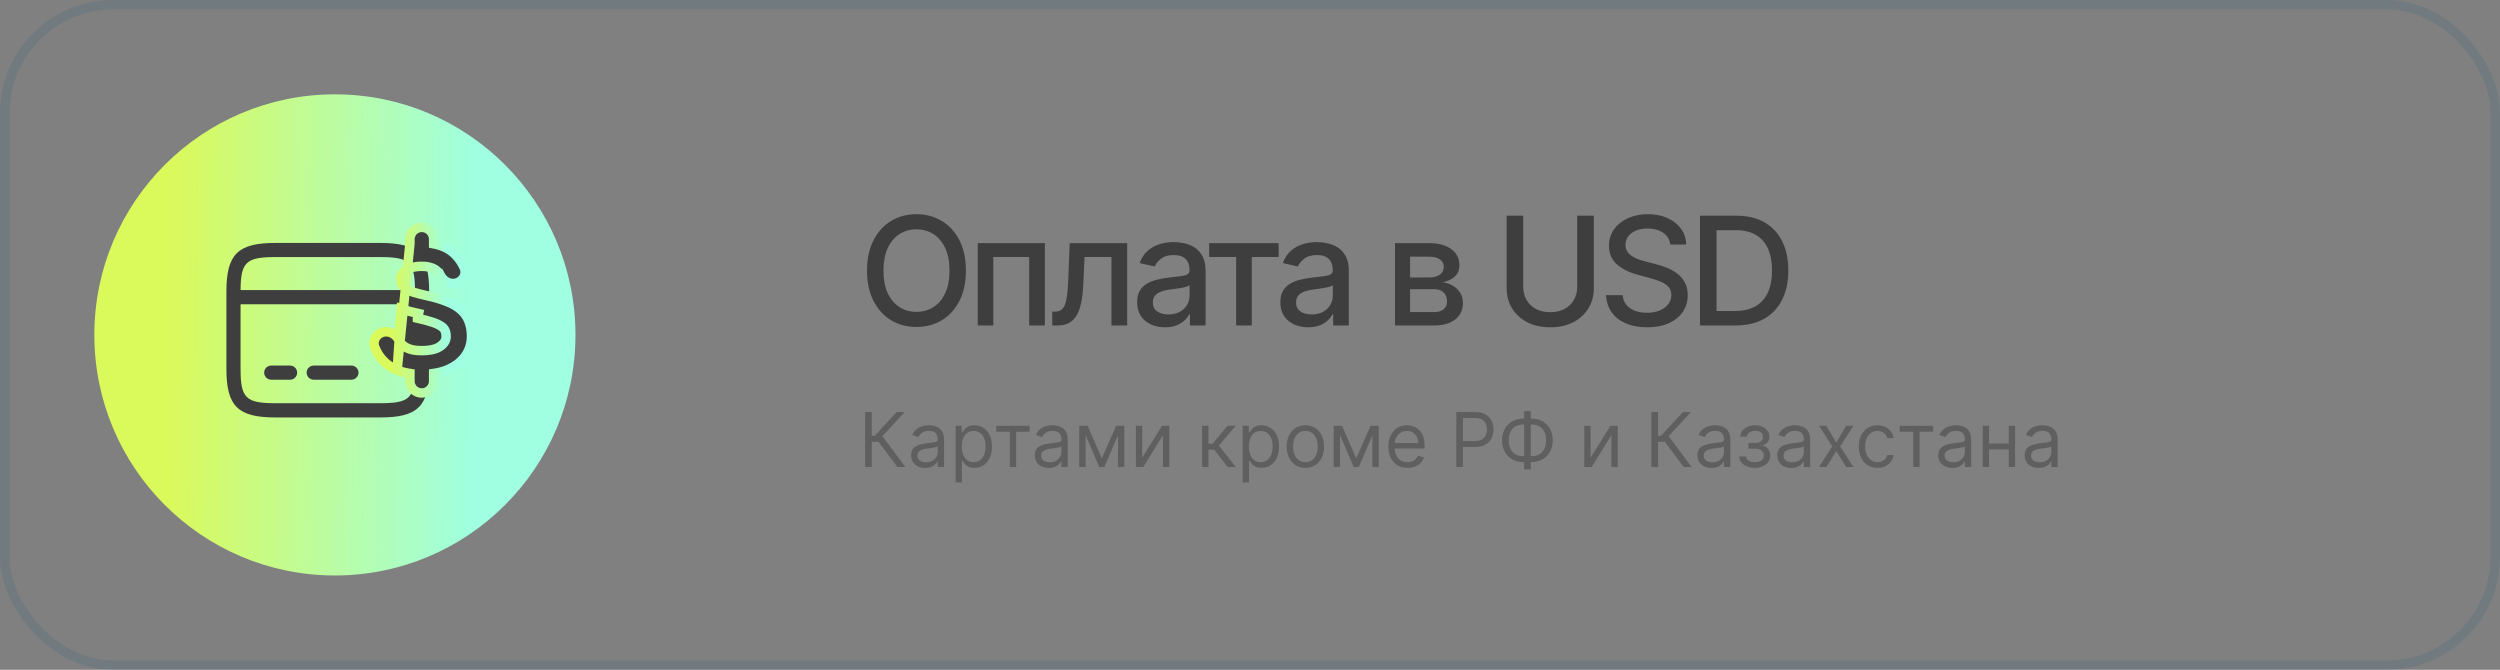 <?xml version="1.0" encoding="UTF-8"?> <svg xmlns="http://www.w3.org/2000/svg" width="265" height="71" viewBox="0 0 265 71" fill="none"><rect x="0" y="0" width="265" height="71" fill="#808080" stroke="none"/> <circle cx="35.5" cy="35.5" r="25.5" fill="url(#paint0_linear_217_2260)"></circle> <path fill-rule="evenodd" clip-rule="evenodd" d="M29.19 44.25H40.31C44.29 44.25 45.5 43.05 45.49 39.1V31.621C45.497 31.582 45.5 31.541 45.5 31.5C45.5 31.459 45.497 31.418 45.49 31.379V30.89C45.49 26.95 44.28 25.75 40.3 25.75H29.19C25.21 25.75 24 26.95 24 30.89V31.5V39.11C24 43.05 25.21 44.25 29.19 44.25ZM25.5 30.75C25.517 27.774 26.098 27.25 29.19 27.25H40.3C43.392 27.25 43.973 27.774 43.99 30.75H25.5ZM25.5 32.25H43.99V39.1C43.99 42.2 43.44 42.74 40.3 42.74H29.19C26.05 42.74 25.5 42.2 25.5 39.1V32.25ZM28.75 40.25H30.75C31.16 40.25 31.5 39.91 31.5 39.5C31.5 39.09 31.16 38.75 30.75 38.75H28.75C28.34 38.75 28 39.09 28 39.5C28 39.91 28.34 40.25 28.75 40.25ZM37.252 40.25H33.252C32.842 40.25 32.502 39.91 32.502 39.5C32.502 39.09 32.842 38.75 33.252 38.75H37.252C37.662 38.75 38.002 39.09 38.002 39.5C38.002 39.91 37.662 40.25 37.252 40.25Z" fill="#3E3E3E"></path> <path d="M42.098 39.224L42.098 39.224C41.586 39.001 41.141 38.72 40.77 38.377L40.763 38.37L40.763 38.37C40.397 38.018 40.104 37.616 39.886 37.166L40.33 36.95L39.886 37.166C39.83 37.052 39.78 36.936 39.733 36.818C39.567 36.392 39.665 35.964 39.91 35.657C40.15 35.356 40.528 35.17 40.941 35.17C41.597 35.17 42.076 35.631 42.308 36.095L41.867 36.316L42.308 36.095C42.327 36.133 42.347 36.171 42.369 36.209C42.476 36.386 42.621 36.546 42.809 36.688C43.005 36.828 43.255 36.948 43.568 37.042C43.873 37.123 44.252 37.168 44.709 37.168C45.667 37.168 46.304 36.983 46.697 36.691L46.701 36.687L46.701 36.687C47.123 36.38 47.288 36.047 47.288 35.67C47.288 35.377 47.237 35.164 47.16 35.011L47.156 35.002L47.151 34.993C47.092 34.86 46.974 34.717 46.758 34.576L46.75 34.571L46.75 34.571C46.539 34.427 46.233 34.283 45.815 34.147L45.811 34.146L45.811 34.146C45.4 34.009 44.884 33.869 44.258 33.728C44.258 33.727 44.258 33.727 44.257 33.727L44.367 33.24C43.66 33.084 43.047 32.916 42.532 32.736L42.098 39.224ZM42.098 39.224L42.108 39.228C42.511 39.394 42.961 39.512 43.453 39.586V40.404C43.453 41.097 44.016 41.66 44.709 41.66C45.403 41.66 45.965 41.097 45.965 40.404V39.586C46.462 39.512 46.921 39.395 47.339 39.231L47.339 39.231L47.345 39.229C47.892 39.008 48.364 38.728 48.751 38.383L48.751 38.382C49.147 38.027 49.454 37.618 49.665 37.154C49.876 36.69 49.98 36.194 49.98 35.67C49.98 35.06 49.889 34.508 49.692 34.027C49.504 33.537 49.194 33.117 48.777 32.768C48.373 32.421 47.862 32.144 47.262 31.926C46.679 31.698 45.989 31.5 45.194 31.329C44.668 31.212 44.216 31.096 43.837 30.982C43.489 30.861 43.218 30.731 43.014 30.596C42.818 30.455 42.693 30.311 42.616 30.167C42.539 30.01 42.492 29.809 42.492 29.55C42.492 29.23 42.628 28.943 42.992 28.673L42.992 28.673L42.993 28.672C43.356 28.399 43.908 28.232 44.709 28.232C45.094 28.232 45.4 28.276 45.637 28.352L45.637 28.352L45.642 28.354C45.906 28.435 46.102 28.54 46.246 28.658L46.258 28.668L46.271 28.677C46.426 28.789 46.542 28.923 46.625 29.081L46.625 29.081L46.63 29.09C46.641 29.109 46.651 29.127 46.66 29.146L47.104 28.916L46.66 29.146C46.894 29.599 47.367 30.05 48.014 30.05C48.431 30.05 48.812 29.859 49.051 29.554C49.296 29.241 49.387 28.805 49.203 28.379C48.989 27.886 48.692 27.442 48.314 27.047C47.732 26.418 46.935 26.028 45.965 25.845V25.356C45.965 24.662 45.403 24.1 44.709 24.1C44.016 24.1 43.453 24.662 43.453 25.356V25.837L42.098 39.224Z" fill="#3E3E3E" stroke="url(#paint1_linear_217_2260)"></path> <path d="M102.386 28.682C102.386 29.924 102.159 30.992 101.705 31.886C101.25 32.776 100.627 33.462 99.835 33.943C99.047 34.42 98.151 34.659 97.148 34.659C96.14 34.659 95.24 34.42 94.449 33.943C93.661 33.462 93.04 32.775 92.585 31.881C92.131 30.987 91.903 29.921 91.903 28.682C91.903 27.439 92.131 26.373 92.585 25.483C93.04 24.589 93.661 23.903 94.449 23.426C95.24 22.945 96.14 22.704 97.148 22.704C98.151 22.704 99.047 22.945 99.835 23.426C100.627 23.903 101.25 24.589 101.705 25.483C102.159 26.373 102.386 27.439 102.386 28.682ZM100.648 28.682C100.648 27.735 100.494 26.938 100.188 26.29C99.885 25.638 99.468 25.146 98.938 24.812C98.411 24.475 97.814 24.307 97.148 24.307C96.477 24.307 95.879 24.475 95.352 24.812C94.826 25.146 94.409 25.638 94.102 26.29C93.799 26.938 93.648 27.735 93.648 28.682C93.648 29.629 93.799 30.428 94.102 31.079C94.409 31.727 94.826 32.22 95.352 32.557C95.879 32.89 96.477 33.057 97.148 33.057C97.814 33.057 98.411 32.89 98.938 32.557C99.468 32.22 99.885 31.727 100.188 31.079C100.494 30.428 100.648 29.629 100.648 28.682ZM103.639 34.5V25.773H110.758V34.5H109.093V27.239H105.292V34.5H103.639ZM111.542 34.5L111.536 33.028H111.849C112.091 33.028 112.294 32.977 112.457 32.875C112.623 32.769 112.76 32.591 112.866 32.341C112.972 32.091 113.053 31.746 113.11 31.307C113.167 30.864 113.209 30.307 113.235 29.636L113.389 25.773H119.48V34.5H117.815V27.239H114.962L114.826 30.204C114.792 30.924 114.718 31.553 114.605 32.091C114.495 32.629 114.334 33.078 114.122 33.438C113.909 33.794 113.637 34.061 113.303 34.239C112.97 34.413 112.565 34.5 112.087 34.5H111.542ZM123.485 34.693C122.932 34.693 122.432 34.591 121.985 34.386C121.538 34.178 121.184 33.877 120.922 33.483C120.665 33.089 120.536 32.606 120.536 32.034C120.536 31.542 120.631 31.136 120.82 30.818C121.01 30.5 121.265 30.248 121.587 30.062C121.909 29.877 122.269 29.737 122.667 29.642C123.064 29.547 123.47 29.475 123.883 29.426C124.405 29.366 124.83 29.316 125.155 29.278C125.481 29.237 125.718 29.171 125.866 29.079C126.013 28.989 126.087 28.841 126.087 28.636V28.597C126.087 28.1 125.947 27.716 125.667 27.443C125.39 27.171 124.977 27.034 124.428 27.034C123.856 27.034 123.405 27.161 123.076 27.415C122.75 27.665 122.525 27.943 122.4 28.25L120.803 27.886C120.993 27.356 121.269 26.928 121.633 26.602C122 26.273 122.422 26.034 122.9 25.886C123.377 25.735 123.879 25.659 124.405 25.659C124.754 25.659 125.123 25.701 125.513 25.784C125.907 25.864 126.275 26.011 126.616 26.227C126.96 26.443 127.243 26.752 127.462 27.153C127.682 27.551 127.792 28.068 127.792 28.704V34.5H126.133V33.307H126.064C125.955 33.526 125.79 33.742 125.57 33.955C125.35 34.167 125.068 34.343 124.724 34.483C124.379 34.623 123.966 34.693 123.485 34.693ZM123.854 33.33C124.324 33.33 124.725 33.237 125.059 33.051C125.396 32.865 125.652 32.623 125.826 32.324C126.004 32.021 126.093 31.697 126.093 31.352V30.227C126.032 30.288 125.915 30.345 125.741 30.398C125.57 30.447 125.375 30.491 125.155 30.528C124.936 30.562 124.722 30.595 124.513 30.625C124.305 30.651 124.131 30.674 123.991 30.693C123.661 30.735 123.36 30.805 123.087 30.903C122.818 31.002 122.602 31.144 122.439 31.329C122.28 31.511 122.201 31.754 122.201 32.057C122.201 32.477 122.356 32.795 122.667 33.011C122.977 33.224 123.373 33.33 123.854 33.33ZM128.172 27.239V25.773H135.536V27.239H132.689V34.5H131.03V27.239H128.172ZM138.666 34.693C138.113 34.693 137.613 34.591 137.166 34.386C136.719 34.178 136.365 33.877 136.104 33.483C135.846 33.089 135.717 32.606 135.717 32.034C135.717 31.542 135.812 31.136 136.001 30.818C136.191 30.5 136.446 30.248 136.768 30.062C137.09 29.877 137.45 29.737 137.848 29.642C138.246 29.547 138.651 29.475 139.064 29.426C139.587 29.366 140.011 29.316 140.337 29.278C140.662 29.237 140.899 29.171 141.047 29.079C141.195 28.989 141.268 28.841 141.268 28.636V28.597C141.268 28.1 141.128 27.716 140.848 27.443C140.571 27.171 140.159 27.034 139.609 27.034C139.037 27.034 138.587 27.161 138.257 27.415C137.931 27.665 137.706 27.943 137.581 28.25L135.984 27.886C136.174 27.356 136.45 26.928 136.814 26.602C137.181 26.273 137.604 26.034 138.081 25.886C138.558 25.735 139.06 25.659 139.587 25.659C139.935 25.659 140.304 25.701 140.695 25.784C141.089 25.864 141.456 26.011 141.797 26.227C142.142 26.443 142.424 26.752 142.643 27.153C142.863 27.551 142.973 28.068 142.973 28.704V34.5H141.314V33.307H141.246C141.136 33.526 140.971 33.742 140.751 33.955C140.532 34.167 140.25 34.343 139.905 34.483C139.56 34.623 139.147 34.693 138.666 34.693ZM139.036 33.33C139.505 33.33 139.907 33.237 140.24 33.051C140.577 32.865 140.833 32.623 141.007 32.324C141.185 32.021 141.274 31.697 141.274 31.352V30.227C141.214 30.288 141.096 30.345 140.922 30.398C140.751 30.447 140.556 30.491 140.337 30.528C140.117 30.562 139.903 30.595 139.695 30.625C139.486 30.651 139.312 30.674 139.172 30.693C138.842 30.735 138.541 30.805 138.268 30.903C138 31.002 137.784 31.144 137.621 31.329C137.462 31.511 137.382 31.754 137.382 32.057C137.382 32.477 137.537 32.795 137.848 33.011C138.159 33.224 138.554 33.33 139.036 33.33ZM147.87 34.5V25.773H151.489C152.474 25.773 153.255 25.983 153.83 26.403C154.406 26.82 154.694 27.386 154.694 28.102C154.694 28.614 154.531 29.019 154.205 29.318C153.88 29.617 153.448 29.818 152.91 29.921C153.3 29.966 153.658 30.083 153.984 30.273C154.31 30.458 154.571 30.708 154.768 31.023C154.969 31.337 155.069 31.712 155.069 32.148C155.069 32.61 154.95 33.019 154.711 33.375C154.472 33.727 154.126 34.004 153.671 34.205C153.221 34.401 152.677 34.5 152.041 34.5H147.87ZM149.467 33.08H152.041C152.461 33.08 152.791 32.979 153.029 32.778C153.268 32.578 153.387 32.305 153.387 31.96C153.387 31.555 153.268 31.237 153.029 31.006C152.791 30.771 152.461 30.653 152.041 30.653H149.467V33.08ZM149.467 29.409H151.507C151.825 29.409 152.097 29.364 152.325 29.273C152.556 29.182 152.732 29.053 152.853 28.886C152.978 28.716 153.041 28.515 153.041 28.284C153.041 27.947 152.902 27.684 152.626 27.494C152.349 27.305 151.971 27.21 151.489 27.21H149.467V29.409ZM167.186 22.864H168.948V30.517C168.948 31.331 168.756 32.053 168.374 32.682C167.991 33.307 167.453 33.799 166.76 34.159C166.067 34.515 165.255 34.693 164.323 34.693C163.395 34.693 162.584 34.515 161.891 34.159C161.198 33.799 160.66 33.307 160.277 32.682C159.895 32.053 159.703 31.331 159.703 30.517V22.864H161.459V30.375C161.459 30.901 161.575 31.369 161.806 31.778C162.041 32.188 162.372 32.51 162.8 32.744C163.228 32.975 163.736 33.091 164.323 33.091C164.914 33.091 165.423 32.975 165.851 32.744C166.283 32.51 166.613 32.188 166.84 31.778C167.071 31.369 167.186 30.901 167.186 30.375V22.864ZM177.047 25.921C176.986 25.383 176.736 24.966 176.297 24.671C175.857 24.371 175.304 24.222 174.638 24.222C174.161 24.222 173.748 24.297 173.399 24.449C173.051 24.597 172.78 24.801 172.587 25.062C172.397 25.32 172.303 25.614 172.303 25.943C172.303 26.22 172.367 26.458 172.496 26.659C172.628 26.86 172.801 27.028 173.013 27.165C173.229 27.297 173.46 27.409 173.706 27.5C173.952 27.587 174.189 27.659 174.416 27.716L175.553 28.011C175.924 28.102 176.304 28.225 176.695 28.381C177.085 28.536 177.446 28.741 177.78 28.994C178.113 29.248 178.382 29.562 178.587 29.938C178.795 30.312 178.899 30.761 178.899 31.284C178.899 31.943 178.729 32.528 178.388 33.04C178.051 33.551 177.56 33.955 176.916 34.25C176.276 34.545 175.501 34.693 174.592 34.693C173.721 34.693 172.967 34.555 172.331 34.278C171.695 34.002 171.196 33.61 170.837 33.102C170.477 32.591 170.278 31.985 170.24 31.284H172.001C172.036 31.704 172.172 32.055 172.411 32.335C172.653 32.612 172.962 32.818 173.337 32.955C173.715 33.087 174.13 33.153 174.581 33.153C175.077 33.153 175.518 33.076 175.905 32.92C176.295 32.761 176.602 32.542 176.825 32.261C177.049 31.977 177.161 31.646 177.161 31.267C177.161 30.922 177.062 30.64 176.865 30.421C176.672 30.201 176.409 30.019 176.075 29.875C175.746 29.731 175.373 29.604 174.956 29.494L173.581 29.119C172.649 28.866 171.911 28.492 171.365 28C170.823 27.508 170.553 26.856 170.553 26.046C170.553 25.375 170.734 24.79 171.098 24.29C171.462 23.79 171.954 23.401 172.575 23.125C173.196 22.845 173.897 22.704 174.678 22.704C175.465 22.704 176.161 22.843 176.763 23.119C177.369 23.396 177.846 23.776 178.195 24.261C178.543 24.742 178.725 25.296 178.74 25.921H177.047ZM183.964 34.5H180.197V22.864H184.084C185.224 22.864 186.203 23.097 187.021 23.562C187.839 24.025 188.466 24.689 188.902 25.557C189.341 26.421 189.561 27.456 189.561 28.665C189.561 29.877 189.339 30.919 188.896 31.79C188.457 32.661 187.82 33.331 186.987 33.801C186.154 34.267 185.146 34.5 183.964 34.5ZM181.953 32.966H183.868C184.754 32.966 185.491 32.799 186.078 32.466C186.665 32.129 187.104 31.642 187.396 31.006C187.688 30.366 187.834 29.585 187.834 28.665C187.834 27.752 187.688 26.977 187.396 26.341C187.108 25.704 186.678 25.222 186.106 24.892C185.534 24.562 184.824 24.398 183.976 24.398H181.953V32.966Z" fill="#3E3E3E"></path> <path d="M95.125 49.5L93.125 46.83H92.409V49.5H91.704V43.682H92.409V46.205H92.716L95.046 43.682H95.886L93.534 46.239L95.966 49.5H95.125ZM98.07 49.602C97.793 49.602 97.542 49.55 97.317 49.446C97.091 49.34 96.912 49.188 96.78 48.989C96.647 48.788 96.581 48.545 96.581 48.261C96.581 48.011 96.63 47.809 96.729 47.653C96.827 47.496 96.959 47.373 97.124 47.284C97.288 47.195 97.47 47.129 97.669 47.085C97.87 47.04 98.072 47.004 98.274 46.977C98.539 46.943 98.754 46.918 98.919 46.901C99.086 46.882 99.207 46.85 99.283 46.807C99.36 46.763 99.399 46.688 99.399 46.58V46.557C99.399 46.276 99.322 46.059 99.169 45.903C99.017 45.748 98.787 45.67 98.479 45.67C98.159 45.67 97.908 45.74 97.726 45.881C97.544 46.021 97.416 46.17 97.342 46.33L96.706 46.102C96.82 45.837 96.971 45.631 97.16 45.483C97.352 45.333 97.56 45.229 97.785 45.17C98.013 45.11 98.236 45.08 98.456 45.08C98.596 45.08 98.757 45.097 98.939 45.131C99.123 45.163 99.3 45.23 99.47 45.332C99.642 45.435 99.785 45.589 99.899 45.795C100.013 46.002 100.07 46.278 100.07 46.625V49.5H99.399V48.909H99.365C99.32 49.004 99.244 49.105 99.138 49.213C99.032 49.321 98.891 49.413 98.715 49.489C98.538 49.564 98.323 49.602 98.07 49.602ZM98.172 49C98.437 49 98.66 48.948 98.842 48.844C99.026 48.74 99.164 48.605 99.257 48.44C99.352 48.276 99.399 48.102 99.399 47.92V47.307C99.371 47.341 99.308 47.372 99.212 47.401C99.117 47.427 99.007 47.451 98.882 47.472C98.759 47.49 98.639 47.508 98.521 47.523C98.406 47.536 98.312 47.547 98.24 47.557C98.066 47.58 97.903 47.617 97.751 47.668C97.602 47.717 97.481 47.792 97.388 47.892C97.297 47.99 97.251 48.125 97.251 48.295C97.251 48.528 97.338 48.705 97.51 48.824C97.684 48.941 97.905 49 98.172 49ZM101.293 51.136V45.136H101.941V45.83H102.021C102.07 45.754 102.138 45.657 102.225 45.54C102.314 45.42 102.441 45.314 102.606 45.222C102.772 45.127 102.998 45.08 103.282 45.08C103.649 45.08 103.973 45.171 104.254 45.355C104.534 45.539 104.753 45.799 104.91 46.136C105.067 46.474 105.146 46.871 105.146 47.33C105.146 47.792 105.067 48.192 104.91 48.531C104.753 48.868 104.535 49.13 104.256 49.315C103.978 49.499 103.657 49.591 103.293 49.591C103.013 49.591 102.789 49.544 102.62 49.452C102.451 49.357 102.322 49.25 102.231 49.131C102.14 49.01 102.07 48.909 102.021 48.83H101.964V51.136H101.293ZM101.952 47.318C101.952 47.648 102.001 47.938 102.097 48.19C102.194 48.44 102.335 48.636 102.521 48.778C102.706 48.919 102.933 48.989 103.202 48.989C103.483 48.989 103.717 48.915 103.904 48.767C104.094 48.617 104.236 48.417 104.33 48.165C104.427 47.911 104.475 47.629 104.475 47.318C104.475 47.011 104.428 46.735 104.333 46.489C104.24 46.24 104.099 46.044 103.91 45.901C103.722 45.755 103.487 45.682 103.202 45.682C102.93 45.682 102.701 45.751 102.515 45.889C102.329 46.026 102.189 46.217 102.094 46.463C102 46.707 101.952 46.992 101.952 47.318ZM105.598 45.761V45.136H109.143V45.761H107.712V49.5H107.041V45.761H105.598ZM111.179 49.602C110.902 49.602 110.652 49.55 110.426 49.446C110.201 49.34 110.022 49.188 109.889 48.989C109.757 48.788 109.69 48.545 109.69 48.261C109.69 48.011 109.74 47.809 109.838 47.653C109.937 47.496 110.068 47.373 110.233 47.284C110.398 47.195 110.58 47.129 110.778 47.085C110.979 47.04 111.181 47.004 111.384 46.977C111.649 46.943 111.864 46.918 112.028 46.901C112.195 46.882 112.316 46.85 112.392 46.807C112.47 46.763 112.509 46.688 112.509 46.58V46.557C112.509 46.276 112.432 46.059 112.278 45.903C112.127 45.748 111.897 45.67 111.588 45.67C111.268 45.67 111.017 45.74 110.835 45.881C110.653 46.021 110.526 46.17 110.452 46.33L109.815 46.102C109.929 45.837 110.08 45.631 110.27 45.483C110.461 45.333 110.67 45.229 110.895 45.17C111.122 45.11 111.346 45.08 111.565 45.08C111.705 45.08 111.866 45.097 112.048 45.131C112.232 45.163 112.409 45.23 112.58 45.332C112.752 45.435 112.895 45.589 113.009 45.795C113.122 46.002 113.179 46.278 113.179 46.625V49.5H112.509V48.909H112.474C112.429 49.004 112.353 49.105 112.247 49.213C112.141 49.321 112 49.413 111.824 49.489C111.648 49.564 111.433 49.602 111.179 49.602ZM111.281 49C111.546 49 111.77 48.948 111.952 48.844C112.135 48.74 112.274 48.605 112.366 48.44C112.461 48.276 112.509 48.102 112.509 47.92V47.307C112.48 47.341 112.418 47.372 112.321 47.401C112.226 47.427 112.116 47.451 111.991 47.472C111.868 47.49 111.748 47.508 111.631 47.523C111.515 47.536 111.421 47.547 111.349 47.557C111.175 47.58 111.012 47.617 110.861 47.668C110.711 47.717 110.59 47.792 110.497 47.892C110.406 47.99 110.361 48.125 110.361 48.295C110.361 48.528 110.447 48.705 110.619 48.824C110.794 48.941 111.014 49 111.281 49ZM116.789 48.591L118.312 45.136H118.948L117.062 49.5H116.516L114.664 45.136H115.289L116.789 48.591ZM115.073 45.136V49.5H114.403V45.136H115.073ZM118.505 49.5V45.136H119.175V49.5H118.505ZM121.073 48.511L123.175 45.136H123.948V49.5H123.278V46.125L121.187 49.5H120.403V45.136H121.073V48.511ZM127.426 49.5V45.136H128.097V47.034H128.54L130.108 45.136H130.972L129.21 47.239L130.994 49.5H130.131L128.699 47.659H128.097V49.5H127.426ZM131.723 51.136V45.136H132.371V45.83H132.45C132.5 45.754 132.568 45.657 132.655 45.54C132.744 45.42 132.871 45.314 133.036 45.222C133.202 45.127 133.428 45.08 133.712 45.08C134.079 45.08 134.403 45.171 134.683 45.355C134.964 45.539 135.182 45.799 135.339 46.136C135.497 46.474 135.575 46.871 135.575 47.33C135.575 47.792 135.497 48.192 135.339 48.531C135.182 48.868 134.964 49.13 134.686 49.315C134.408 49.499 134.087 49.591 133.723 49.591C133.443 49.591 133.218 49.544 133.05 49.452C132.881 49.357 132.751 49.25 132.661 49.131C132.57 49.01 132.5 48.909 132.45 48.83H132.393V51.136H131.723ZM132.382 47.318C132.382 47.648 132.43 47.938 132.527 48.19C132.624 48.44 132.765 48.636 132.95 48.778C133.136 48.919 133.363 48.989 133.632 48.989C133.912 48.989 134.146 48.915 134.334 48.767C134.523 48.617 134.665 48.417 134.76 48.165C134.857 47.911 134.905 47.629 134.905 47.318C134.905 47.011 134.857 46.735 134.763 46.489C134.67 46.24 134.529 46.044 134.339 45.901C134.152 45.755 133.916 45.682 133.632 45.682C133.359 45.682 133.13 45.751 132.945 45.889C132.759 46.026 132.619 46.217 132.524 46.463C132.429 46.707 132.382 46.992 132.382 47.318ZM138.371 49.591C137.977 49.591 137.631 49.497 137.334 49.31C137.038 49.122 136.807 48.86 136.641 48.523C136.476 48.186 136.393 47.792 136.393 47.341C136.393 46.886 136.476 46.49 136.641 46.151C136.807 45.812 137.038 45.548 137.334 45.361C137.631 45.173 137.977 45.08 138.371 45.08C138.765 45.08 139.109 45.173 139.405 45.361C139.702 45.548 139.933 45.812 140.098 46.151C140.265 46.49 140.348 46.886 140.348 47.341C140.348 47.792 140.265 48.186 140.098 48.523C139.933 48.86 139.702 49.122 139.405 49.31C139.109 49.497 138.765 49.591 138.371 49.591ZM138.371 48.989C138.67 48.989 138.916 48.912 139.109 48.758C139.303 48.605 139.446 48.403 139.538 48.153C139.631 47.903 139.678 47.633 139.678 47.341C139.678 47.049 139.631 46.778 139.538 46.526C139.446 46.274 139.303 46.07 139.109 45.915C138.916 45.76 138.67 45.682 138.371 45.682C138.071 45.682 137.825 45.76 137.632 45.915C137.439 46.07 137.296 46.274 137.203 46.526C137.11 46.778 137.064 47.049 137.064 47.341C137.064 47.633 137.11 47.903 137.203 48.153C137.296 48.403 137.439 48.605 137.632 48.758C137.825 48.912 138.071 48.989 138.371 48.989ZM143.758 48.591L145.281 45.136H145.917L144.031 49.5H143.485L141.633 45.136H142.258L143.758 48.591ZM142.042 45.136V49.5H141.371V45.136H142.042ZM145.474 49.5V45.136H146.144V49.5H145.474ZM149.201 49.591C148.781 49.591 148.418 49.498 148.113 49.312C147.81 49.125 147.576 48.864 147.411 48.528C147.248 48.191 147.167 47.799 147.167 47.352C147.167 46.905 147.248 46.511 147.411 46.17C147.576 45.828 147.805 45.561 148.099 45.369C148.394 45.176 148.739 45.08 149.133 45.08C149.36 45.08 149.585 45.117 149.806 45.193C150.028 45.269 150.229 45.392 150.411 45.562C150.593 45.731 150.738 45.955 150.846 46.233C150.954 46.511 151.008 46.854 151.008 47.261V47.545H147.644V46.966H150.326C150.326 46.72 150.277 46.5 150.178 46.307C150.082 46.114 149.943 45.961 149.763 45.849C149.585 45.738 149.375 45.682 149.133 45.682C148.866 45.682 148.635 45.748 148.44 45.881C148.246 46.011 148.098 46.182 147.994 46.392C147.889 46.602 147.837 46.828 147.837 47.068V47.455C147.837 47.784 147.894 48.063 148.008 48.293C148.123 48.52 148.283 48.693 148.488 48.812C148.692 48.93 148.93 48.989 149.201 48.989C149.377 48.989 149.536 48.964 149.678 48.915C149.822 48.864 149.946 48.788 150.05 48.688C150.155 48.585 150.235 48.458 150.292 48.307L150.94 48.489C150.871 48.708 150.757 48.901 150.596 49.068C150.435 49.233 150.236 49.362 149.999 49.455C149.763 49.545 149.496 49.591 149.201 49.591ZM154.369 49.5V43.682H156.335C156.791 43.682 157.164 43.764 157.454 43.929C157.746 44.092 157.961 44.312 158.102 44.591C158.242 44.869 158.312 45.18 158.312 45.523C158.312 45.865 158.242 46.177 158.102 46.457C157.963 46.738 157.749 46.961 157.46 47.128C157.17 47.293 156.799 47.375 156.346 47.375H154.937V46.75H156.323C156.636 46.75 156.887 46.696 157.076 46.588C157.265 46.48 157.403 46.334 157.488 46.151C157.575 45.965 157.619 45.756 157.619 45.523C157.619 45.29 157.575 45.081 157.488 44.898C157.403 44.714 157.264 44.57 157.073 44.466C156.882 44.36 156.628 44.307 156.312 44.307H155.073V49.5H154.369ZM161.447 44.375H162.367C162.799 44.375 163.183 44.472 163.518 44.665C163.853 44.858 164.116 45.127 164.308 45.472C164.499 45.816 164.594 46.216 164.594 46.67C164.594 47.125 164.499 47.526 164.308 47.872C164.116 48.219 163.853 48.49 163.518 48.685C163.183 48.88 162.799 48.977 162.367 48.977H161.447C161.015 48.977 160.631 48.881 160.296 48.688C159.961 48.494 159.698 48.225 159.506 47.881C159.315 47.536 159.219 47.136 159.219 46.682C159.219 46.227 159.315 45.827 159.506 45.48C159.698 45.133 159.961 44.863 160.296 44.668C160.631 44.472 161.015 44.375 161.447 44.375ZM161.447 45C161.117 45 160.839 45.069 160.612 45.207C160.386 45.346 160.215 45.541 160.097 45.793C159.982 46.044 159.924 46.341 159.924 46.682C159.924 47.019 159.982 47.312 160.097 47.562C160.215 47.812 160.386 48.007 160.612 48.145C160.839 48.283 161.117 48.352 161.447 48.352H162.367C162.697 48.352 162.974 48.283 163.2 48.145C163.427 48.007 163.598 47.812 163.714 47.56C163.831 47.308 163.89 47.011 163.89 46.67C163.89 46.333 163.831 46.04 163.714 45.79C163.598 45.54 163.427 45.346 163.2 45.207C162.974 45.069 162.697 45 162.367 45H161.447ZM162.265 43.58V49.739H161.56V43.58H162.265ZM168.604 48.511L170.707 45.136H171.479V49.5H170.809V46.125L168.718 49.5H167.934V45.136H168.604V48.511ZM178.469 49.5L176.469 46.83H175.753V49.5H175.048V43.682H175.753V46.205H176.06L178.389 43.682H179.23L176.878 46.239L179.31 49.5H178.469ZM181.413 49.602C181.137 49.602 180.886 49.55 180.661 49.446C180.435 49.34 180.256 49.188 180.124 48.989C179.991 48.788 179.925 48.545 179.925 48.261C179.925 48.011 179.974 47.809 180.072 47.653C180.171 47.496 180.303 47.373 180.467 47.284C180.632 47.195 180.814 47.129 181.013 47.085C181.214 47.04 181.415 47.004 181.618 46.977C181.883 46.943 182.098 46.918 182.263 46.901C182.429 46.882 182.551 46.85 182.626 46.807C182.704 46.763 182.743 46.688 182.743 46.58V46.557C182.743 46.276 182.666 46.059 182.513 45.903C182.361 45.748 182.131 45.67 181.822 45.67C181.502 45.67 181.251 45.74 181.07 45.881C180.888 46.021 180.76 46.17 180.686 46.33L180.05 46.102C180.163 45.837 180.315 45.631 180.504 45.483C180.696 45.333 180.904 45.229 181.129 45.17C181.357 45.11 181.58 45.08 181.8 45.08C181.94 45.08 182.101 45.097 182.283 45.131C182.466 45.163 182.643 45.23 182.814 45.332C182.986 45.435 183.129 45.589 183.243 45.795C183.357 46.002 183.413 46.278 183.413 46.625V49.5H182.743V48.909H182.709C182.663 49.004 182.588 49.105 182.482 49.213C182.375 49.321 182.234 49.413 182.058 49.489C181.882 49.564 181.667 49.602 181.413 49.602ZM181.516 49C181.781 49 182.004 48.948 182.186 48.844C182.37 48.74 182.508 48.605 182.601 48.44C182.696 48.276 182.743 48.102 182.743 47.92V47.307C182.714 47.341 182.652 47.372 182.555 47.401C182.461 47.427 182.351 47.451 182.226 47.472C182.103 47.49 181.982 47.508 181.865 47.523C181.75 47.536 181.656 47.547 181.584 47.557C181.41 47.58 181.247 47.617 181.095 47.668C180.946 47.717 180.824 47.792 180.732 47.892C180.641 47.99 180.595 48.125 180.595 48.295C180.595 48.528 180.681 48.705 180.854 48.824C181.028 48.941 181.249 49 181.516 49ZM184.364 48.386H185.08C185.095 48.583 185.184 48.733 185.347 48.835C185.512 48.938 185.726 48.989 185.989 48.989C186.258 48.989 186.488 48.934 186.68 48.824C186.871 48.712 186.967 48.532 186.967 48.284C186.967 48.138 186.931 48.011 186.859 47.903C186.787 47.794 186.685 47.708 186.555 47.648C186.424 47.587 186.27 47.557 186.092 47.557H185.342V46.955H186.092C186.359 46.955 186.556 46.894 186.683 46.773C186.811 46.651 186.876 46.5 186.876 46.318C186.876 46.123 186.807 45.967 186.668 45.849C186.53 45.73 186.334 45.67 186.08 45.67C185.825 45.67 185.612 45.728 185.441 45.844C185.271 45.957 185.181 46.104 185.171 46.284H184.467C184.474 46.049 184.546 45.842 184.683 45.662C184.819 45.48 185.004 45.338 185.239 45.236C185.474 45.132 185.743 45.08 186.046 45.08C186.353 45.08 186.619 45.133 186.844 45.242C187.072 45.347 187.247 45.492 187.37 45.676C187.495 45.858 187.558 46.064 187.558 46.295C187.558 46.542 187.488 46.74 187.35 46.892C187.212 47.044 187.039 47.151 186.83 47.216V47.261C186.995 47.273 187.138 47.326 187.259 47.42C187.382 47.513 187.478 47.635 187.546 47.787C187.614 47.937 187.648 48.102 187.648 48.284C187.648 48.549 187.577 48.78 187.435 48.977C187.293 49.172 187.098 49.324 186.85 49.432C186.602 49.538 186.319 49.591 186.001 49.591C185.692 49.591 185.415 49.541 185.171 49.44C184.927 49.338 184.733 49.197 184.589 49.017C184.447 48.835 184.372 48.625 184.364 48.386ZM189.874 49.602C189.598 49.602 189.347 49.55 189.121 49.446C188.896 49.34 188.717 49.188 188.585 48.989C188.452 48.788 188.386 48.545 188.386 48.261C188.386 48.011 188.435 47.809 188.533 47.653C188.632 47.496 188.763 47.373 188.928 47.284C189.093 47.195 189.275 47.129 189.474 47.085C189.674 47.04 189.876 47.004 190.079 46.977C190.344 46.943 190.559 46.918 190.724 46.901C190.89 46.882 191.012 46.85 191.087 46.807C191.165 46.763 191.204 46.688 191.204 46.58V46.557C191.204 46.276 191.127 46.059 190.974 45.903C190.822 45.748 190.592 45.67 190.283 45.67C189.963 45.67 189.712 45.74 189.531 45.881C189.349 46.021 189.221 46.17 189.147 46.33L188.511 46.102C188.624 45.837 188.776 45.631 188.965 45.483C189.156 45.333 189.365 45.229 189.59 45.17C189.817 45.11 190.041 45.08 190.261 45.08C190.401 45.08 190.562 45.097 190.744 45.131C190.927 45.163 191.104 45.23 191.275 45.332C191.447 45.435 191.59 45.589 191.704 45.795C191.817 46.002 191.874 46.278 191.874 46.625V49.5H191.204V48.909H191.17C191.124 49.004 191.049 49.105 190.942 49.213C190.836 49.321 190.695 49.413 190.519 49.489C190.343 49.564 190.128 49.602 189.874 49.602ZM189.977 49C190.242 49 190.465 48.948 190.647 48.844C190.831 48.74 190.969 48.605 191.062 48.44C191.156 48.276 191.204 48.102 191.204 47.92V47.307C191.175 47.341 191.113 47.372 191.016 47.401C190.922 47.427 190.812 47.451 190.687 47.472C190.564 47.49 190.443 47.508 190.326 47.523C190.21 47.536 190.117 47.547 190.045 47.557C189.871 47.58 189.708 47.617 189.556 47.668C189.406 47.717 189.285 47.792 189.192 47.892C189.102 47.99 189.056 48.125 189.056 48.295C189.056 48.528 189.142 48.705 189.315 48.824C189.489 48.941 189.71 49 189.977 49ZM193.598 45.136L194.643 46.92L195.689 45.136H196.462L195.053 47.318L196.462 49.5H195.689L194.643 47.807L193.598 49.5H192.825L194.212 47.318L192.825 45.136H193.598ZM199.011 49.591C198.602 49.591 198.25 49.494 197.955 49.301C197.659 49.108 197.432 48.842 197.273 48.503C197.114 48.164 197.034 47.776 197.034 47.341C197.034 46.898 197.116 46.507 197.278 46.168C197.443 45.827 197.672 45.561 197.966 45.369C198.261 45.176 198.606 45.08 199 45.08C199.307 45.08 199.583 45.136 199.83 45.25C200.076 45.364 200.277 45.523 200.435 45.727C200.592 45.932 200.689 46.17 200.727 46.443H200.057C200.006 46.244 199.892 46.068 199.716 45.915C199.542 45.76 199.307 45.682 199.011 45.682C198.75 45.682 198.521 45.75 198.324 45.886C198.129 46.021 197.976 46.211 197.866 46.457C197.759 46.702 197.705 46.989 197.705 47.318C197.705 47.655 197.758 47.949 197.864 48.199C197.972 48.449 198.123 48.643 198.318 48.781C198.515 48.919 198.746 48.989 199.011 48.989C199.186 48.989 199.344 48.958 199.486 48.898C199.628 48.837 199.748 48.75 199.847 48.636C199.945 48.523 200.015 48.386 200.057 48.227H200.727C200.689 48.485 200.596 48.717 200.446 48.923C200.298 49.128 200.102 49.291 199.858 49.412C199.616 49.531 199.333 49.591 199.011 49.591ZM201.364 45.761V45.136H204.909V45.761H203.477V49.5H202.807V45.761H201.364ZM206.945 49.602C206.668 49.602 206.417 49.55 206.192 49.446C205.966 49.34 205.787 49.188 205.655 48.989C205.522 48.788 205.456 48.545 205.456 48.261C205.456 48.011 205.505 47.809 205.604 47.653C205.702 47.496 205.834 47.373 205.999 47.284C206.163 47.195 206.345 47.129 206.544 47.085C206.745 47.04 206.946 47.004 207.149 46.977C207.414 46.943 207.629 46.918 207.794 46.901C207.961 46.882 208.082 46.85 208.158 46.807C208.235 46.763 208.274 46.688 208.274 46.58V46.557C208.274 46.276 208.197 46.059 208.044 45.903C207.893 45.748 207.662 45.67 207.354 45.67C207.034 45.67 206.783 45.74 206.601 45.881C206.419 46.021 206.291 46.17 206.217 46.33L205.581 46.102C205.695 45.837 205.846 45.631 206.036 45.483C206.227 45.333 206.435 45.229 206.661 45.17C206.888 45.11 207.111 45.08 207.331 45.08C207.471 45.08 207.632 45.097 207.814 45.131C207.998 45.163 208.175 45.23 208.345 45.332C208.518 45.435 208.661 45.589 208.774 45.795C208.888 46.002 208.945 46.278 208.945 46.625V49.5H208.274V48.909H208.24C208.195 49.004 208.119 49.105 208.013 49.213C207.907 49.321 207.766 49.413 207.589 49.489C207.413 49.564 207.198 49.602 206.945 49.602ZM207.047 49C207.312 49 207.536 48.948 207.717 48.844C207.901 48.74 208.039 48.605 208.132 48.44C208.227 48.276 208.274 48.102 208.274 47.92V47.307C208.246 47.341 208.183 47.372 208.087 47.401C207.992 47.427 207.882 47.451 207.757 47.472C207.634 47.49 207.514 47.508 207.396 47.523C207.281 47.536 207.187 47.547 207.115 47.557C206.941 47.58 206.778 47.617 206.626 47.668C206.477 47.717 206.356 47.792 206.263 47.892C206.172 47.99 206.126 48.125 206.126 48.295C206.126 48.528 206.213 48.705 206.385 48.824C206.559 48.941 206.78 49 207.047 49ZM213.089 47.011V47.636H210.68V47.011H213.089ZM210.839 45.136V49.5H210.168V45.136H210.839ZM213.6 45.136V49.5H212.93V45.136H213.6ZM216.109 49.602C215.832 49.602 215.581 49.55 215.356 49.446C215.13 49.34 214.951 49.188 214.819 48.989C214.686 48.788 214.62 48.545 214.62 48.261C214.62 48.011 214.669 47.809 214.768 47.653C214.866 47.496 214.998 47.373 215.163 47.284C215.327 47.195 215.509 47.129 215.708 47.085C215.909 47.04 216.111 47.004 216.313 46.977C216.578 46.943 216.793 46.918 216.958 46.901C217.125 46.882 217.246 46.85 217.322 46.807C217.399 46.763 217.438 46.688 217.438 46.58V46.557C217.438 46.276 217.362 46.059 217.208 45.903C217.057 45.748 216.826 45.67 216.518 45.67C216.198 45.67 215.947 45.74 215.765 45.881C215.583 46.021 215.455 46.17 215.381 46.33L214.745 46.102C214.859 45.837 215.01 45.631 215.2 45.483C215.391 45.333 215.599 45.229 215.825 45.17C216.052 45.11 216.275 45.08 216.495 45.08C216.635 45.08 216.796 45.097 216.978 45.131C217.162 45.163 217.339 45.23 217.509 45.332C217.682 45.435 217.825 45.589 217.938 45.795C218.052 46.002 218.109 46.278 218.109 46.625V49.5H217.438V48.909H217.404C217.359 49.004 217.283 49.105 217.177 49.213C217.071 49.321 216.93 49.413 216.754 49.489C216.577 49.564 216.362 49.602 216.109 49.602ZM216.211 49C216.476 49 216.7 48.948 216.881 48.844C217.065 48.74 217.203 48.605 217.296 48.44C217.391 48.276 217.438 48.102 217.438 47.92V47.307C217.41 47.341 217.347 47.372 217.251 47.401C217.156 47.427 217.046 47.451 216.921 47.472C216.798 47.49 216.678 47.508 216.56 47.523C216.445 47.536 216.351 47.547 216.279 47.557C216.105 47.58 215.942 47.617 215.79 47.668C215.641 47.717 215.52 47.792 215.427 47.892C215.336 47.99 215.29 48.125 215.29 48.295C215.29 48.528 215.377 48.705 215.549 48.824C215.723 48.941 215.944 49 216.211 49Z" fill="#3E3E3E" fill-opacity="0.5"></path> <rect x="0.5" y="0.5" width="264" height="70" rx="11.5" stroke="#1B587B" stroke-opacity="0.15"></rect> <defs> <linearGradient id="paint0_linear_217_2260" x1="18.177" y1="35.5" x2="50.242" y2="35.912" gradientUnits="userSpaceOnUse"> <stop stop-color="#DAF95B"></stop> <stop offset="1" stop-color="#9FFFE0"></stop> </linearGradient> <linearGradient id="paint1_linear_217_2260" x1="41.469" y1="32.88" x2="47.468" y2="32.924" gradientUnits="userSpaceOnUse"> <stop stop-color="#DAF95B"></stop> <stop offset="1" stop-color="#9FFFE0"></stop> </linearGradient> </defs> </svg> 